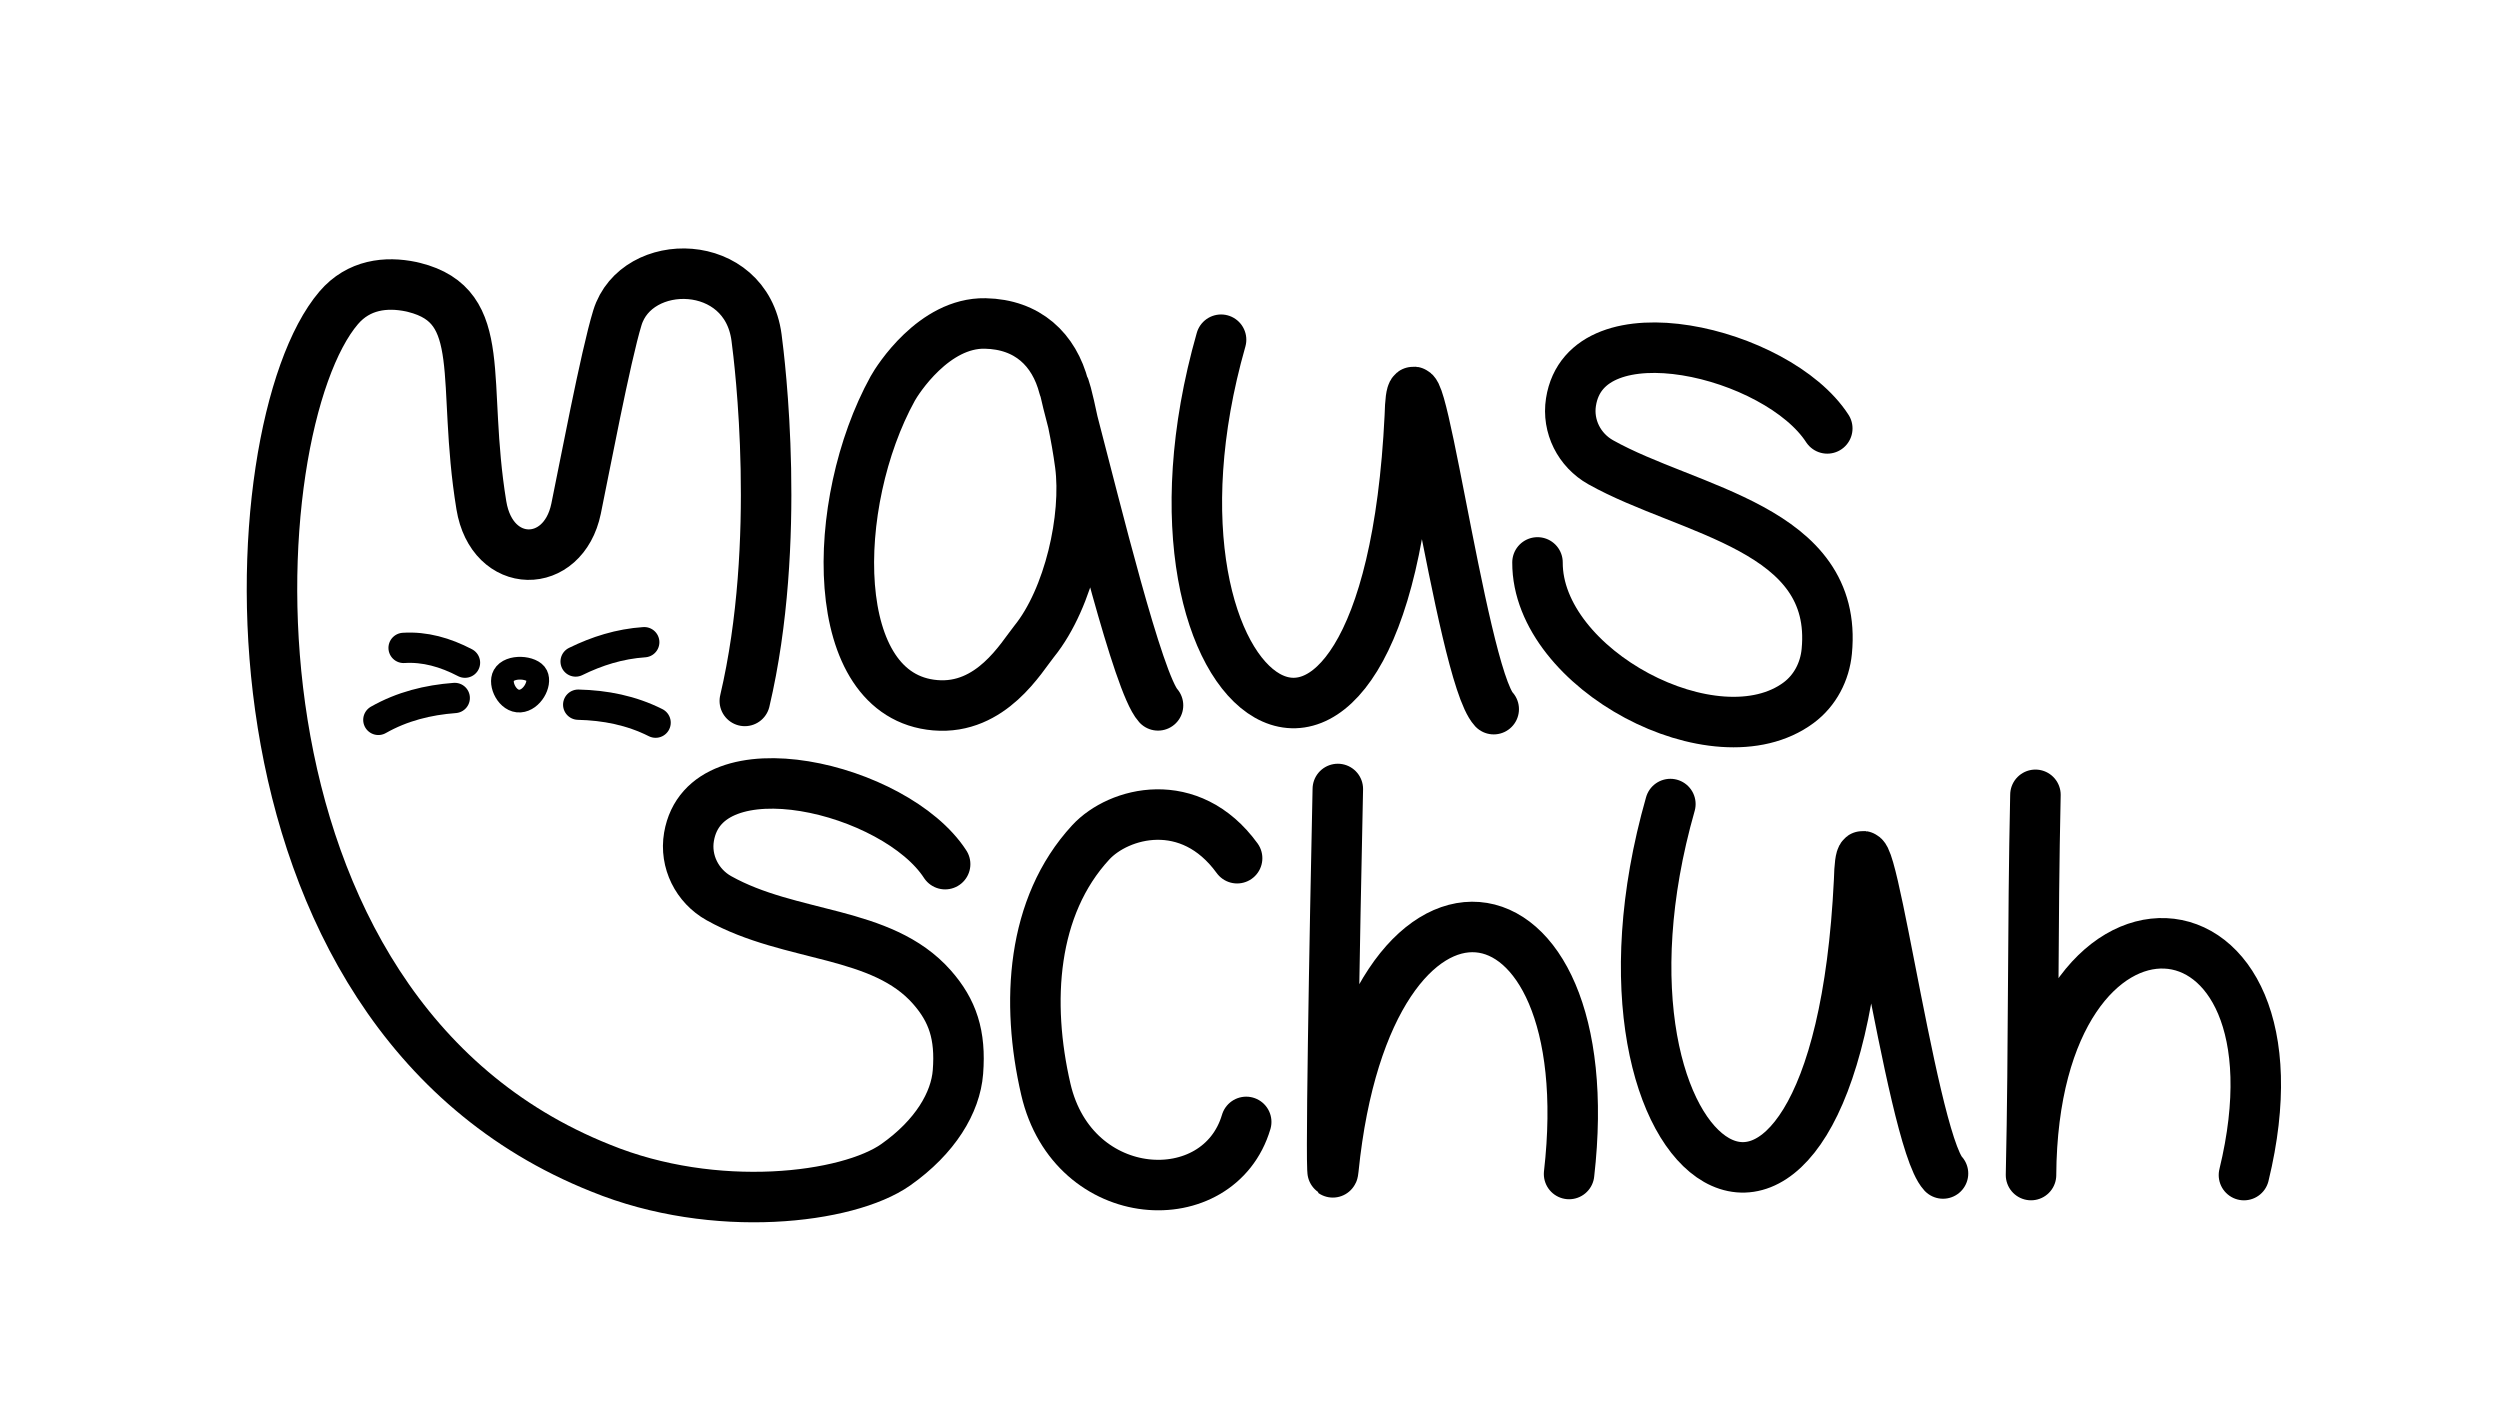 <svg viewBox="0 0 990.23 565.16" xmlns="http://www.w3.org/2000/svg" id="Logo04">
  <path style="fill: none; stroke: #000; stroke-linecap: round; stroke-linejoin: round; stroke-width: 20px;" d="M490.01,339.93c-18.72-25.76-46.92-18.25-57.97-6.28-23.49,25.46-25.74,63.47-17.8,97.79,10.81,46.69,68.56,49.47,79.37,12.94"></path>
  <path style="fill: none; stroke: #000; stroke-linecap: round; stroke-linejoin: round; stroke-width: 20px;" d="M458.68,279.39c-7.89-8.72-24.89-78.58-33.33-110.7-8.19-31.16-.52-7.66,2.51,15.3,2.76,20.9-4.36,52.91-18.24,70.05-5.03,6.22-16.94,27.2-39.18,25.3-42.85-3.65-41.85-80.08-16.84-125.45,1.87-3.4,16.33-26.17,36.62-25.77,16.78.33,27.34,10.3,31.19,25.25"></path>
  <path style="fill: none; stroke: #000; stroke-linecap: round; stroke-linejoin: round; stroke-width: 20px;" d="M483.66,134.56c-41.73,146.38,65.55,219.48,74.76,30.38,1.24-48.9,20.16,101.79,33.23,115.95"></path>
  <path style="fill: none; stroke: #000; stroke-linecap: round; stroke-linejoin: round; stroke-width: 20px;" d="M608.99,222.77c-.18,42.34,70.74,79.88,103.45,55.56,6.48-4.82,10.36-12.29,11.13-20.32,4.74-48.96-54.72-55.37-89.54-74.91-8.49-4.77-13.28-14.21-11.78-23.84,5.94-38.09,81.8-19.99,101.52,10.43"></path>
  <path style="fill: none; stroke: #000; stroke-linecap: round; stroke-linejoin: round; stroke-width: 20px;" d="M529.9,312.51c-1.17,53.71-3.19,164.79-1.75,150.61,13.64-134.61,107.49-121.69,93.35,1.89"></path>
  <path style="fill: none; stroke: #000; stroke-linecap: round; stroke-linejoin: round; stroke-width: 20px;" d="M661.62,318.48c-41.73,146.38,65.55,219.48,74.76,30.38,1.24-48.9,20.16,101.79,33.23,115.95"></path>
  <path style="fill: none; stroke: #000; stroke-linecap: round; stroke-linejoin: round; stroke-width: 20px;" d="M806.22,314.82c-1.17,53.71-.58,96.91-1.75,150.61.78-126.71,113.02-118.02,84.34.01"></path>
  <path style="fill: none; stroke: #000; stroke-linecap: round; stroke-linejoin: round; stroke-width: 20px;" d="M374.36,342.28c-19.65-30.31-95.02-48.38-101.45-10.84-1.67,9.76,3.19,19.5,11.84,24.33,28.51,15.94,64.46,12.6,84.39,35.24,8.2,9.32,11.44,18.91,10.3,33.6-.93,12.1-8.96,25.69-24.64,36.74-18.96,13.35-71.59,19.86-116.89,1.32C81.28,400.21,93.29,169.68,134.18,121.9c7.89-9.21,18.76-10.41,28.69-8.33.38.08.76.17,1.14.27,29.93,7.48,18.57,36.86,26.65,86.29,4.22,25.81,32.44,25.89,37.52,1.36,3.13-15.1,11.69-60.44,16.36-75.62,7.57-24.64,50.9-24.25,55.12,7.85,1.27,9.64,10.15,81-4.65,143.91"></path>
  <path style="fill: none; stroke: #000; stroke-linecap: round; stroke-linejoin: round; stroke-width: 9px;" d="M205.98,277.69c-4.91.33-8.36-6.72-6.44-10.15,2.33-4.17,11.39-3.44,13.04-.06,1.68,3.44-1.92,9.9-6.6,10.21Z"></path>
  <path style="fill: none; stroke: #000; stroke-linecap: round; stroke-linejoin: round; stroke-width: 12px;" d="M228,262.02c8.47-4.16,17.43-6.99,27.18-7.65"></path>
  <path style="fill: none; stroke: #000; stroke-linecap: round; stroke-linejoin: round; stroke-width: 12px;" d="M229.02,279.12c10.7.25,21,2.26,30.66,7.12"></path>
  <path style="fill: none; stroke: #000; stroke-linecap: round; stroke-linejoin: round; stroke-width: 12px;" d="M184.18,262.48c-7.83-4.08-15.89-6.39-24.32-5.85"></path>
  <path style="fill: none; stroke: #000; stroke-linecap: round; stroke-linejoin: round; stroke-width: 12px;" d="M180.12,276.46c-10.67.8-20.85,3.34-30.26,8.68"></path>
</svg>